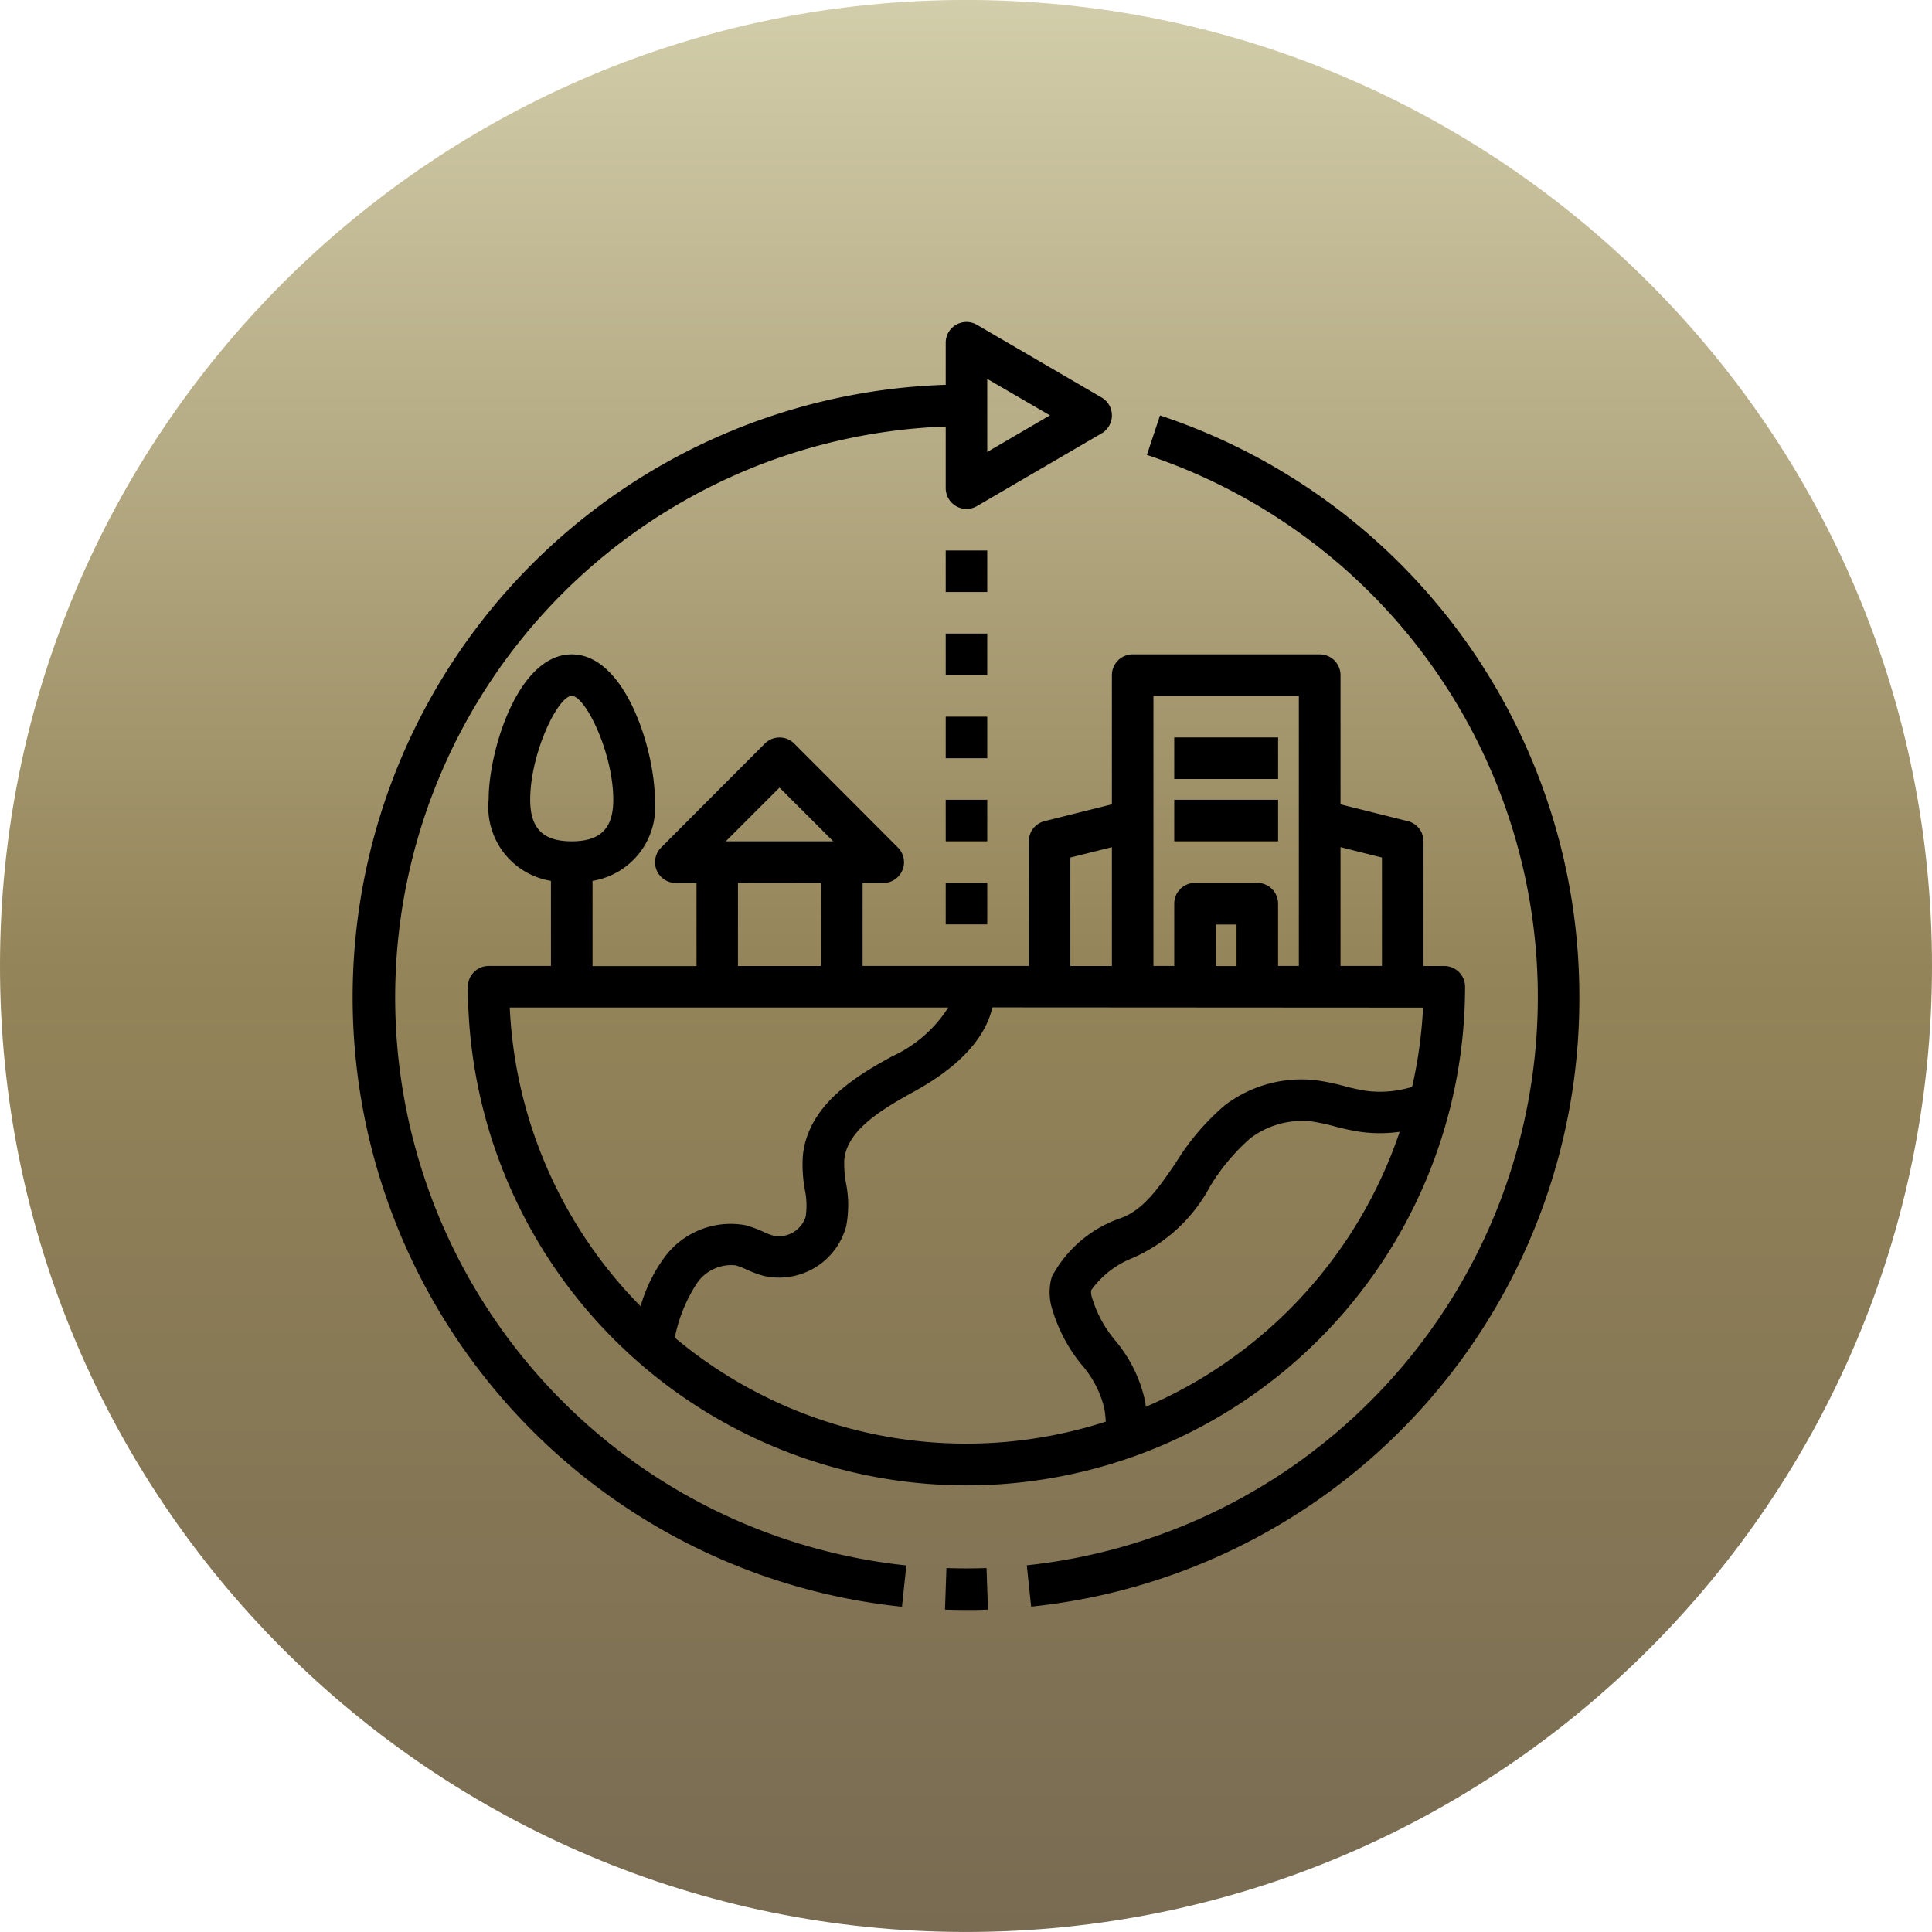 <?xml version="1.0" encoding="UTF-8" standalone="no"?>
<svg
   width="60"
   height="60"
   viewBox="0 0 60 60"
   version="1.1"
   id="svg1280"
   sodipodi:docname="data_center_2025_5_29_15_56_03_1748534163.svg"
   inkscape:version="1.1.2 (0a00cf5339, 2022-02-04)"
   xmlns:inkscape="http://www.inkscape.org/namespaces/inkscape"
   xmlns:sodipodi="http://sodipodi.sourceforge.net/DTD/sodipodi-0.dtd"
   xmlns="http://www.w3.org/2000/svg"
   xmlns:svg="http://www.w3.org/2000/svg">
  <sodipodi:namedview
     id="namedview1282"
     pagecolor="#ffffff"
     bordercolor="#000000"
     borderopacity="0.25"
     inkscape:pageshadow="2"
     inkscape:pageopacity="0.0"
     inkscape:pagecheckerboard="0"
     showgrid="false"
     inkscape:zoom="5.8934426"
     inkscape:cx="10.520167"
     inkscape:cy="32.663422"
     inkscape:window-width="1920"
     inkscape:window-height="954"
     inkscape:window-x="0"
     inkscape:window-y="1107"
     inkscape:window-maximized="1"
     inkscape:current-layer="g1180" />
  <defs
     id="defs1272">
    <linearGradient
       id="linear-gradient"
       x1="0.5"
       x2="0.5"
       y2="1"
       gradientUnits="objectBoundingBox">
      <stop
         offset="0"
         stop-color="#c1a559"
         id="stop1265" />
      <stop
         offset="0.527"
         stop-color="#bea255"
         id="stop1267" />
      <stop
         offset="1"
         stop-color="#725400"
         id="stop1269" />
    </linearGradient>
    <clipPath
       id="clip1_1_1287">
      <rect
         width="60"
         height="60"
         fill="#ffffff"
         transform="translate(0,0.06)"
         id="rect1486"
         x="0"
         y="0" />
    </clipPath>
    <linearGradient
       id="paint0_linear_1_1287"
       x1="30"
       y1="0.06"
       x2="30"
       y2="60.06"
       gradientUnits="userSpaceOnUse">
      <stop
         stop-color="#D2CDAA"
         id="stop1476" />
      <stop
         offset="0.5"
         stop-color="#948459"
         id="stop1478" />
      <stop
         offset="1"
         stop-color="#786B52"
         id="stop1480" />
    </linearGradient>
  </defs>
  <g
     id="g1180"
     transform="translate(-74.456,9.263)">
    <g
       id="g2158"
       transform="translate(7.019,18.729)">
      <g
         id="g1816"
         transform="translate(-6.924,-18.462)">
        <g
           clip-path="url(#clip1_1_1287)"
           id="g1472"
           transform="translate(74.361,-9.591)">
          <path
             d="M 30,60.06 C 13.431,60.06 -3.05176e-5,46.629 -3.05176e-5,30.06 -3.05176e-5,13.492 13.431,0.06 30,0.06 c 16.569,0 30,13.431 30,30 0,16.569 -13.431,30 -30,30 z"
             fill="url(#paint0_linear_1_1287)"
             id="path1468"
             style="fill:url(#paint0_linear_1_1287)" />
        </g>
      </g>
      <g
         id="g1883"
         transform="translate(-382.548,-420.993)">
        <g
           id="urbanization"
           transform="translate(458.468,402)">
          <path
             id="Caminho_7079"
             data-name="Caminho 7079"
             d="m 30.966,62.273 c 0.222,0.008 0.444,0.011 0.667,0.011 0.223,0 0.445,0 0.667,-0.011 l -0.044,-1.29 c -0.413,0.014 -0.833,0.014 -1.246,0 z"
             transform="translate(-10.101,-21.284)" />
          <path
             id="Caminho_7080"
             data-name="Caminho 7080"
             d="M 52.06,23.565 A 19.006,19.006 0 0 0 39.037,5.5 L 38.63,6.726 A 17.746,17.746 0 0 1 34.9,41.21 l 0.135,1.283 A 18.978,18.978 0 0 0 52.06,23.565 Z"
             transform="translate(-11.495,-1.597)" />
          <path
             id="Caminho_7081"
             data-name="Caminho 7081"
             d="M 25.728,3.346 21.857,1.088 a 0.645,0.645 0 0 0 -0.97,0.557 V 2.952 A 19.03,19.03 0 0 0 19.529,40.9 l 0.135,-1.283 a 17.74,17.74 0 0 1 1.223,-35.37 v 1.914 a 0.645,0.645 0 0 0 0.97,0.557 L 25.728,4.46 a 0.645,0.645 0 0 0 0,-1.115 z M 22.177,5.038 V 2.769 L 24.123,3.9 Z" />
          <path
             id="Caminho_7082"
             data-name="Caminho 7082"
             d="m 31,12 h 1.29 v 1.29 H 31 Z"
             transform="translate(-10.113,-3.903)" />
          <path
             id="Caminho_7083"
             data-name="Caminho 7083"
             d="m 31,16 h 1.29 v 1.29 H 31 Z"
             transform="translate(-10.113,-5.323)" />
          <path
             id="Caminho_7084"
             data-name="Caminho 7084"
             d="m 31,20 h 1.29 v 1.29 H 31 Z"
             transform="translate(-10.113,-6.742)" />
          <path
             id="Caminho_7085"
             data-name="Caminho 7085"
             d="m 31,24 h 1.29 v 1.29 H 31 Z"
             transform="translate(-10.113,-8.161)" />
          <path
             id="Caminho_7086"
             data-name="Caminho 7086"
             d="m 31,28 h 1.29 v 1.29 H 31 Z"
             transform="translate(-10.113,-9.581)" />
          <path
             id="Caminho_7087"
             data-name="Caminho 7087"
             d="M 34.452,17 H 28.645 A 0.645,0.645 0 0 0 28,17.645 v 4.012 l -2.092,0.523 a 0.645,0.645 0 0 0 -0.489,0.626 v 3.871 H 20.258 V 24.1 H 20.9 A 0.645,0.645 0 0 0 21.356,23 l -3.222,-3.23 a 0.645,0.645 0 0 0 -0.912,0 L 14,23 a 0.645,0.645 0 0 0 0.456,1.1 H 15.1 v 2.581 h -3.229 v -2.647 a 2.32,2.32 0 0 0 1.935,-2.518 C 13.806,19.983 12.895,17 11.225,17 9.555,17 8.644,19.983 8.644,21.516 a 2.32,2.32 0 0 0 1.935,2.518 v 2.643 H 8.645 A 0.645,0.645 0 0 0 8,27.323 a 15.484,15.484 0 0 0 30.968,0 0.645,0.645 0 0 0 -0.645,-0.645 H 37.678 V 22.806 A 0.645,0.645 0 0 0 37.189,22.18 L 35.1,21.658 V 17.645 A 0.645,0.645 0 0 0 34.452,17 Z m -5.162,1.29 h 4.516 v 8.387 h -0.645 v -1.935 a 0.645,0.645 0 0 0 -0.645,-0.645 h -1.935 a 0.645,0.645 0 0 0 -0.645,0.645 v 1.935 H 29.29 Z m 2.581,7.1 v 1.29 H 31.226 V 25.39 Z M 26.71,23.31 28,22.988 v 3.69 h -1.29 z m -9.032,-2.172 1.668,1.668 h -3.337 z m 1.29,2.959 v 2.581 H 16.387 V 24.1 Z M 9.935,21.516 c 0,-1.452 0.864,-3.226 1.29,-3.226 0.426,0 1.29,1.774 1.29,3.226 0,0.892 -0.4,1.29 -1.29,1.29 -0.89,0 -1.29,-0.397 -1.29,-1.29 z m 4.137,14.255 A 4.743,4.743 0 0 0 13.364,37.246 14.137,14.137 0 0 1 9.3,27.968 h 13.618 a 4.088,4.088 0 0 1 -1.76,1.524 c -0.973,0.54 -2.6,1.444 -2.756,3.086 a 4.32,4.32 0 0 0 0.059,1.031 2.4,2.4 0 0 1 0.03,0.852 0.873,0.873 0 0 1 -1,0.593 2.273,2.273 0 0 1 -0.328,-0.127 3.33,3.33 0 0 0 -0.548,-0.2 2.555,2.555 0 0 0 -2.543,1.044 z m 14.981,4.6 C 29.045,40.316 29.044,40.26 29.034,40.205 a 4.355,4.355 0 0 0 -0.933,-1.9 3.7,3.7 0 0 1 -0.7,-1.27 0.681,0.681 0 0 1 -0.048,-0.283 2.875,2.875 0 0 1 1.277,-1 4.978,4.978 0 0 0 2.423,-2.237 6.415,6.415 0 0 1 1.247,-1.488 2.674,2.674 0 0 1 1.9,-0.522 6.067,6.067 0 0 1 0.7,0.149 7.548,7.548 0 0 0 0.81,0.174 4.487,4.487 0 0 0 1.227,0 14.257,14.257 0 0 1 -7.882,8.539 z m 8.61,-12.4 a 14.119,14.119 0 0 1 -0.34,2.462 3.374,3.374 0 0 1 -1.432,0.121 6.454,6.454 0 0 1 -0.675,-0.147 7.069,7.069 0 0 0 -0.859,-0.179 3.936,3.936 0 0 0 -2.846,0.772 7.461,7.461 0 0 0 -1.522,1.784 c -0.549,0.8 -1.023,1.494 -1.755,1.738 a 3.809,3.809 0 0 0 -2.1,1.808 1.736,1.736 0 0 0 0.026,1.048 4.884,4.884 0 0 0 0.905,1.689 3.175,3.175 0 0 1 0.7,1.353 3.789,3.789 0 0 1 0.046,0.408 14.09,14.09 0 0 1 -13.386,-2.608 4.818,4.818 0 0 1 0.679,-1.676 1.291,1.291 0 0 1 1.206,-0.57 2.126,2.126 0 0 1 0.34,0.13 3.55,3.55 0 0 0 0.517,0.193 2.158,2.158 0 0 0 2.581,-1.537 3.462,3.462 0 0 0 -0.006,-1.338 3.268,3.268 0 0 1 -0.053,-0.728 c 0.084,-0.891 1.083,-1.516 2.1,-2.079 0.571,-0.317 2.164,-1.2 2.5,-2.652 z M 36.387,23.31 v 3.367 H 35.1 v -3.69 z"
             transform="translate(-1.952,-5.677)" />
          <path
             id="Caminho_7088"
             data-name="Caminho 7088"
             d="m 42,21 h 3.226 v 1.29 H 42 Z"
             transform="translate(-14.016,-7.097)" />
          <path
             id="Caminho_7089"
             data-name="Caminho 7089"
             d="m 42,24 h 3.226 v 1.29 H 42 Z"
             transform="translate(-14.016,-8.161)" />
        </g>
      </g>
    </g>
  </g>
</svg>

